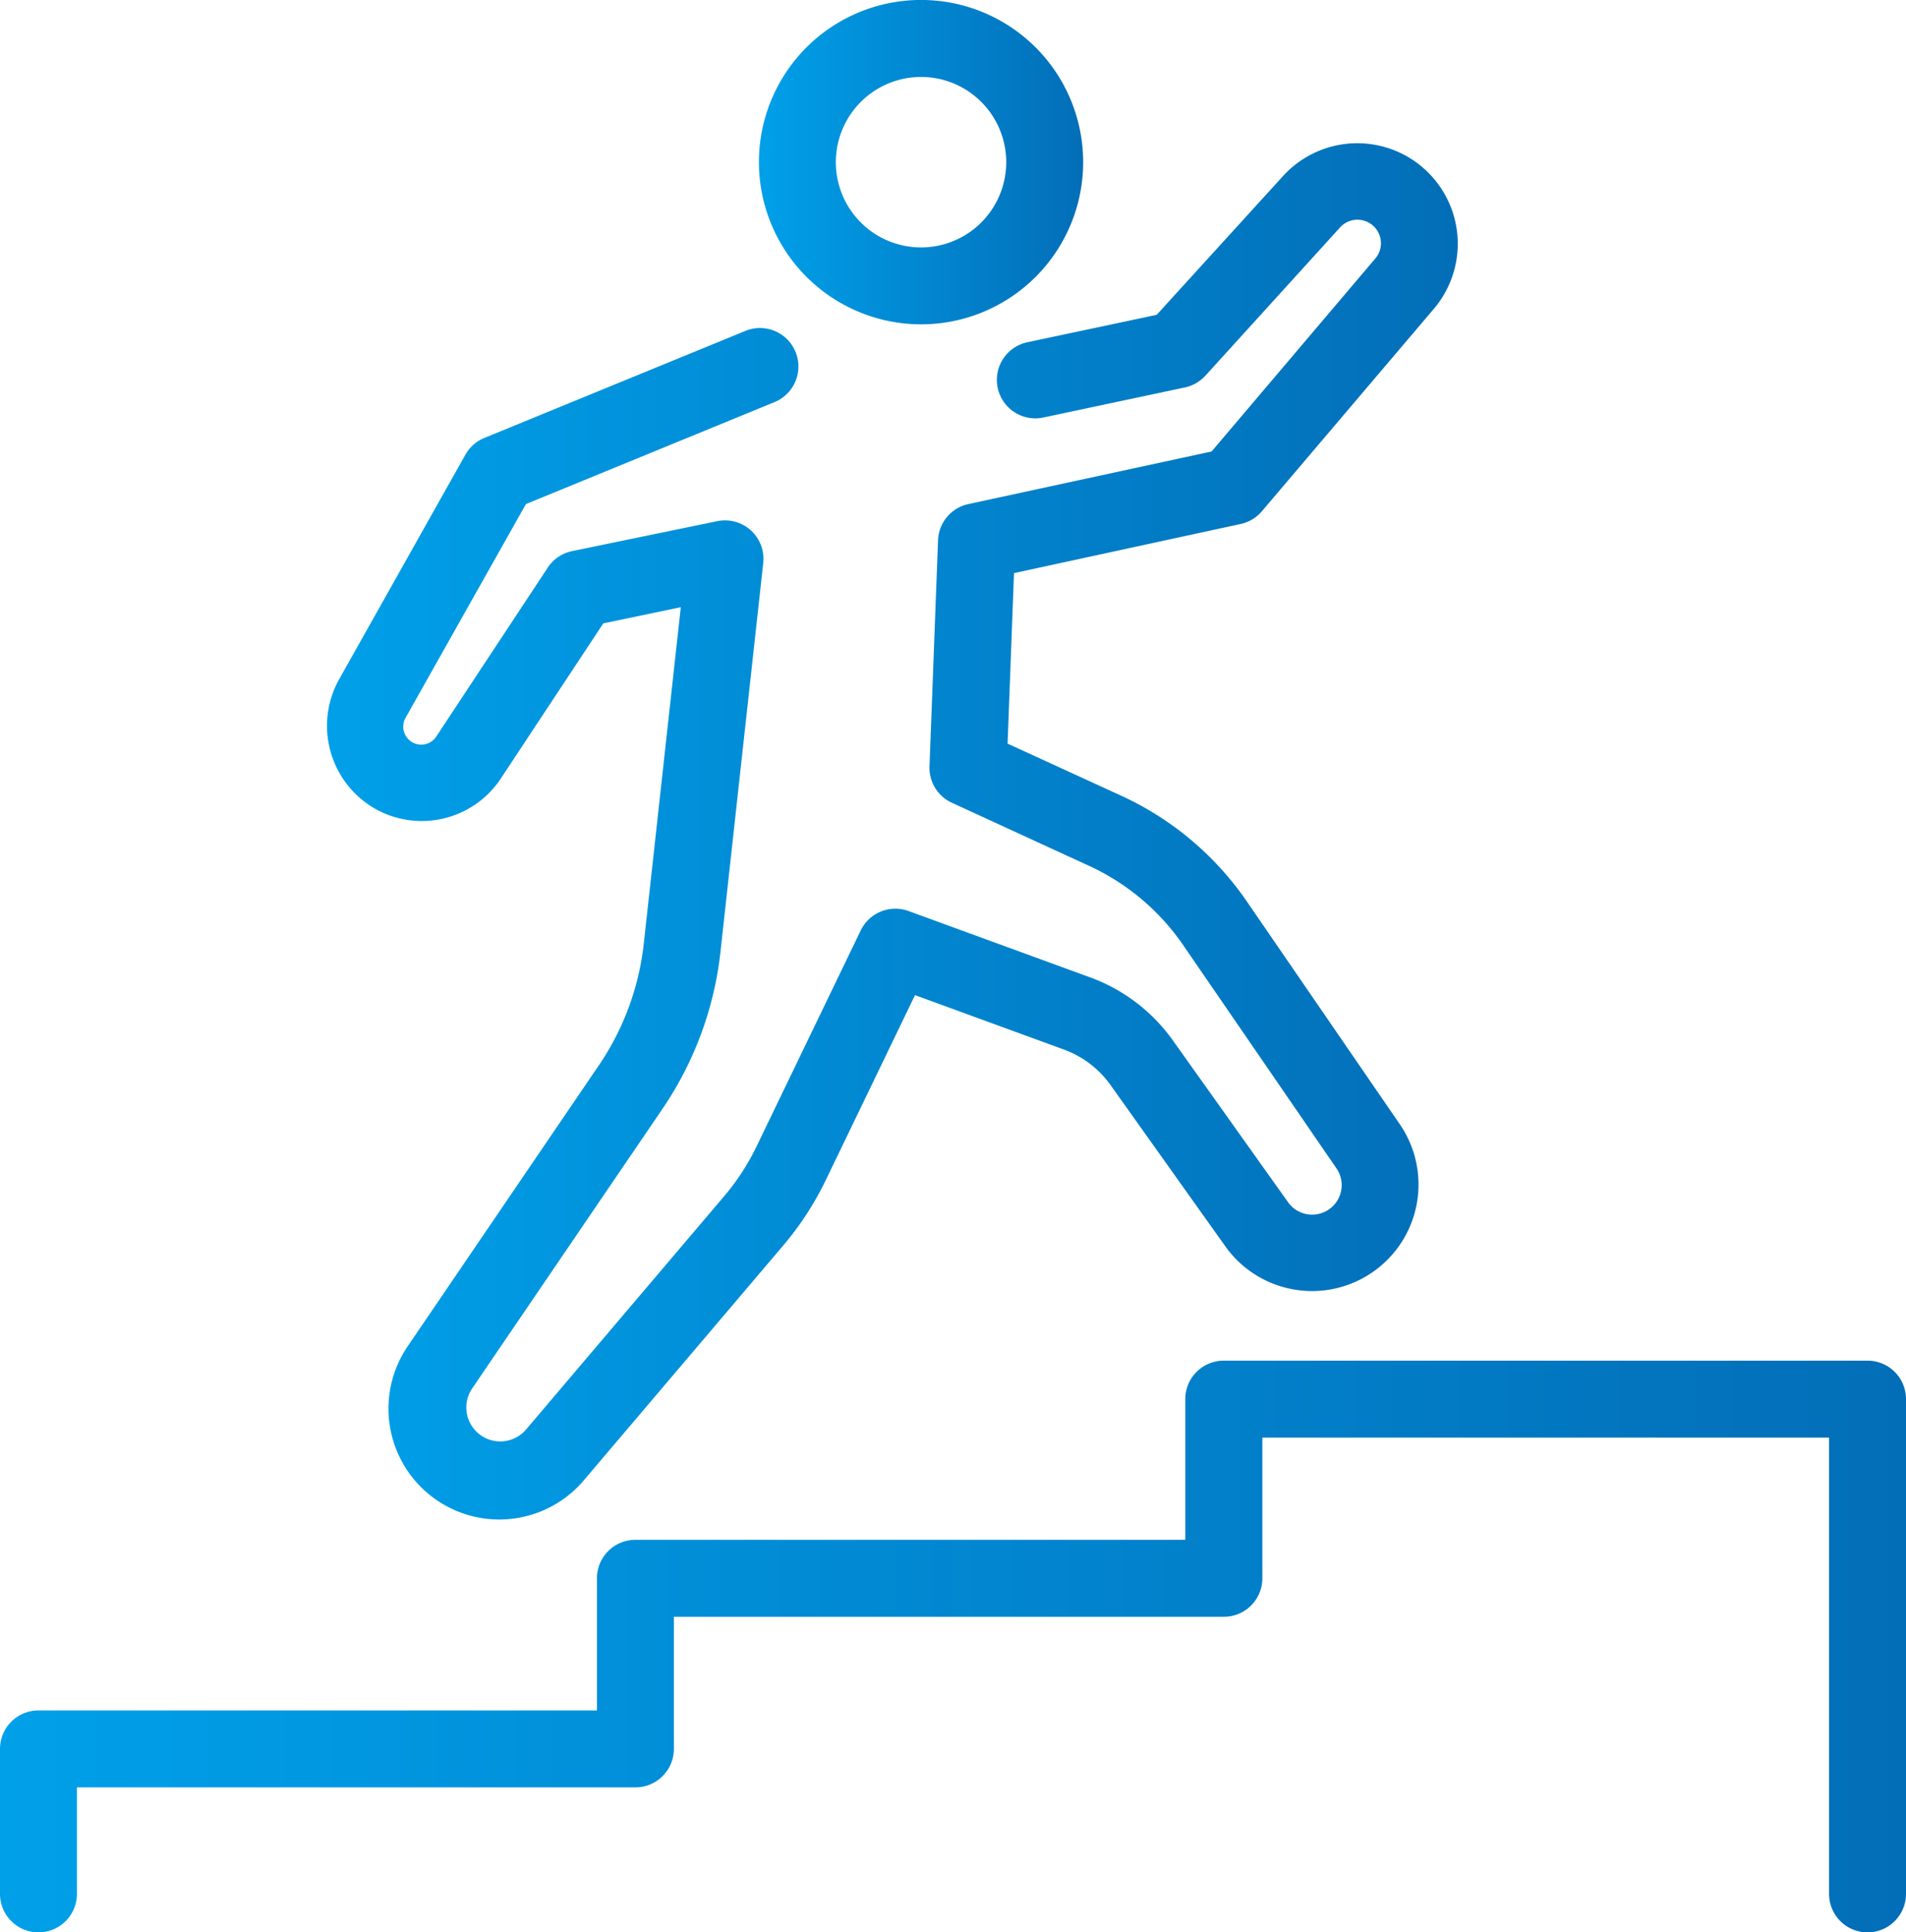 <?xml version="1.0" encoding="UTF-8"?> <svg xmlns="http://www.w3.org/2000/svg" xmlns:xlink="http://www.w3.org/1999/xlink" id="レイヤー_1" data-name="レイヤー 1" viewBox="0 0 49.554 50.218"><defs><style> .cls-1 { fill: url(#名称未設定グラデーション_3); } .cls-2 { fill: url(#名称未設定グラデーション_3-2); } .cls-3 { fill: url(#名称未設定グラデーション_3-3); } </style><linearGradient id="名称未設定グラデーション_3" data-name="名称未設定グラデーション 3" y1="42.789" x2="49.554" y2="42.789" gradientUnits="userSpaceOnUse"><stop offset="0" stop-color="#00a0e9"></stop><stop offset="1" stop-color="#036eb8"></stop><stop offset="1"></stop></linearGradient><linearGradient id="名称未設定グラデーション_3-2" x1="8.501" y1="21.583" x2="37.901" y2="21.583" xlink:href="#名称未設定グラデーション_3"></linearGradient><linearGradient id="名称未設定グラデーション_3-3" x1="19.731" y1="4.214" x2="28.16" y2="4.214" xlink:href="#名称未設定グラデーション_3"></linearGradient></defs><g><path class="cls-1" d="M48.554,35.36H31.816a1,1,0,0,0-1,1v3.656H16.52a1,1,0,0,0-1,1V44.45H1a1,1,0,0,0-1,1v3.768a1,1,0,0,0,2,0V46.45H16.52a1,1,0,0,0,1-1V42.016h14.3a1,1,0,0,0,1-1V37.36H47.554V49.218a1,1,0,0,0,2,0V36.36A1,1,0,0,0,48.554,35.36Z"></path><path class="cls-2" d="M9.71,20.993a2.465,2.465,0,0,0,3.314-.766L15.685,16.2,17.7,15.78l-.963,8.748a6.977,6.977,0,0,1-1.163,3.151l-4.955,7.279A2.881,2.881,0,0,0,15.2,38.445l5.162-6.076a8,8,0,0,0,1.107-1.7l2.32-4.808,3.87,1.414a2.57,2.57,0,0,1,1.218.929l3,4.213a2.768,2.768,0,0,0,4.535-3.173l-4-5.824a8.013,8.013,0,0,0-3.259-2.74l-2.957-1.355.167-4.431,5.894-1.277a1,1,0,0,0,.55-.33l4.479-5.27a2.612,2.612,0,0,0-3.922-3.449L30.073,8.181l-3.342.709a1,1,0,1,0,.415,1.956L30.8,10.07a1.012,1.012,0,0,0,.533-.3l3.5-3.852a.611.611,0,0,1,.918.807L31.5,11.733,25.175,13.1a1,1,0,0,0-.787.94l-.222,5.875a1,1,0,0,0,.582.947L28.312,22.5a6.016,6.016,0,0,1,2.445,2.055l4,5.823a.768.768,0,0,1-1.258.88l-3-4.212A4.556,4.556,0,0,0,28.343,25.4l-4.72-1.724a1,1,0,0,0-1.243.5L19.666,29.8a6.053,6.053,0,0,1-.83,1.276l-5.162,6.077a.882.882,0,0,1-1.4-1.068l4.956-7.278a9,9,0,0,0,1.5-4.058l1.113-10.115a1,1,0,0,0-1.2-1.089l-3.769.777a1,1,0,0,0-.633.429l-2.889,4.376a.467.467,0,0,1-.8-.486L13.673,13.1l6.439-2.64a1,1,0,1,0-.758-1.85l-6.761,2.771a1,1,0,0,0-.493.435L8.814,17.658A2.482,2.482,0,0,0,9.71,20.993Z"></path><path class="cls-3" d="M23.946,8.429a4.215,4.215,0,1,0-4.215-4.215A4.219,4.219,0,0,0,23.946,8.429Zm0-6.429a2.215,2.215,0,1,1-2.215,2.214A2.216,2.216,0,0,1,23.946,2Z"></path></g></svg> 